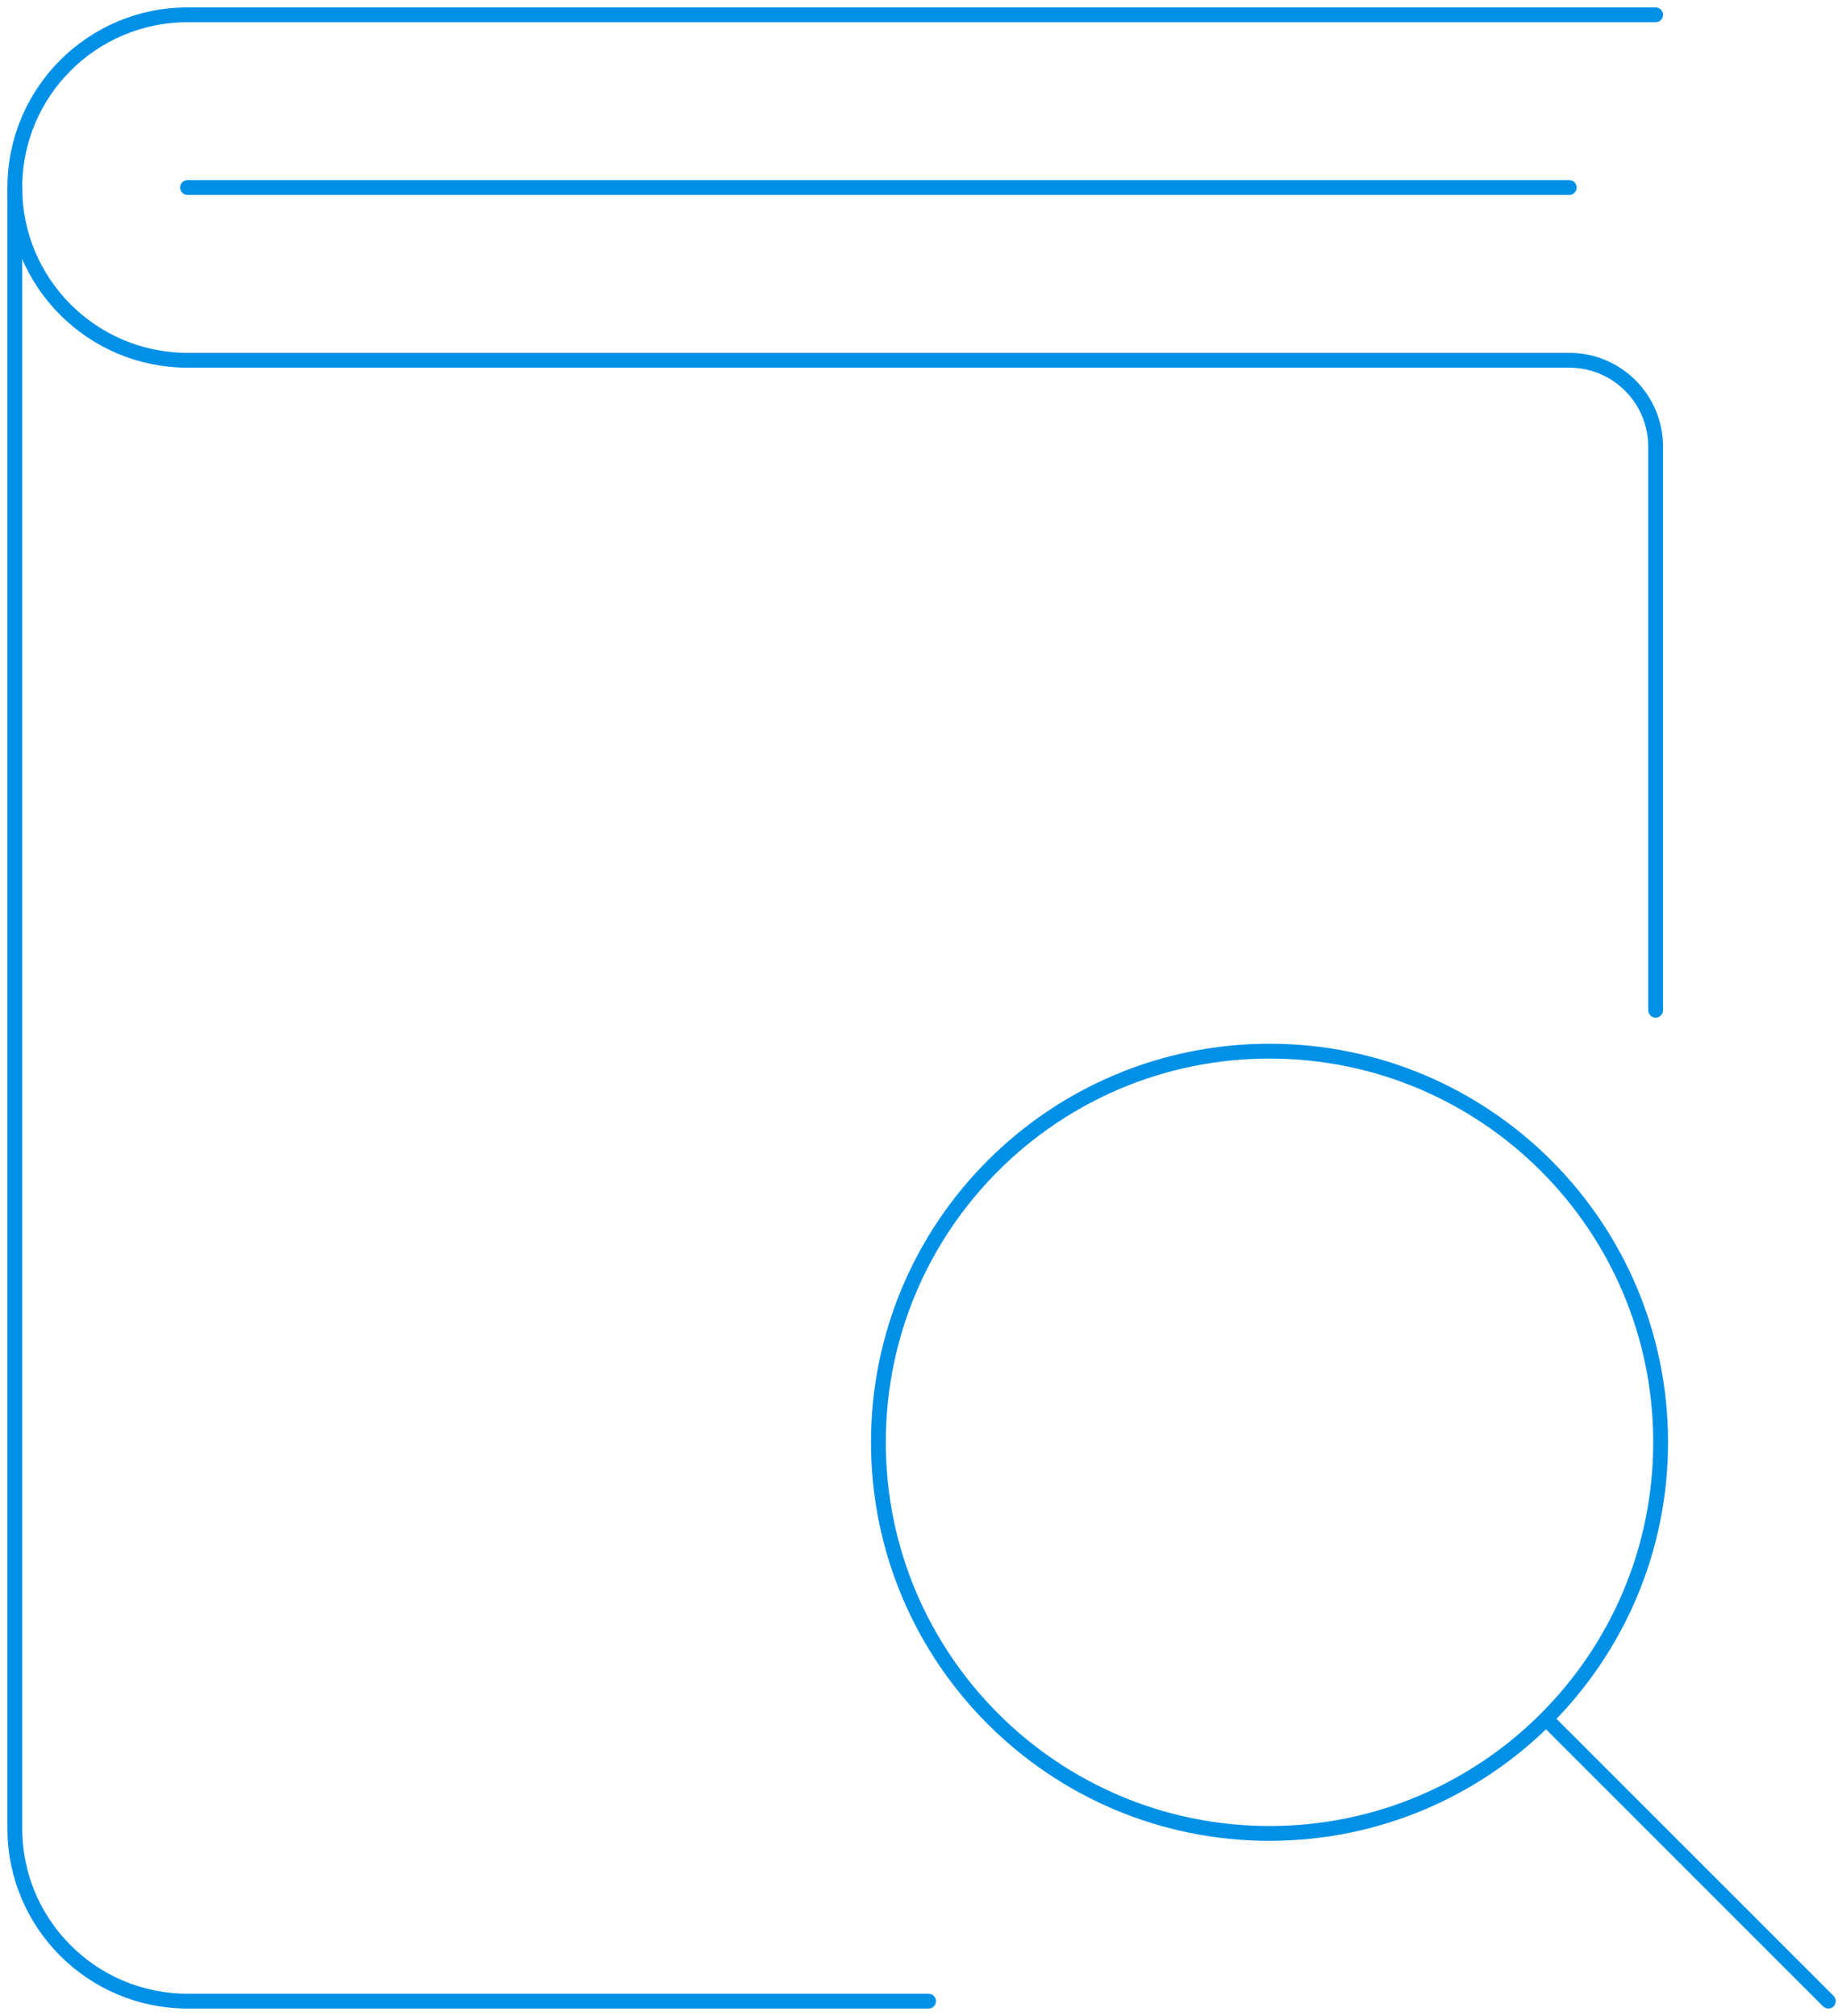 <svg width="124" height="136" viewBox="0 0 124 136" fill="none" xmlns="http://www.w3.org/2000/svg">
<path d="M62.646 135H12.652C6.217 135 1 129.783 1 123.348V12.652" stroke="#0091E7" stroke-linecap="round" stroke-linejoin="round"/>
<path d="M111.696 1H12.652C6.217 1 1 6.217 1 12.652C1 19.087 6.217 24.304 12.652 24.304H105.87C109.087 24.304 111.696 26.913 111.696 30.13V68.151" stroke="#0091E7" stroke-linecap="round" stroke-linejoin="round"/>
<path d="M12.652 12.652H105.87" stroke="#0091E7" stroke-linecap="round" stroke-linejoin="round"/>
<path d="M85.647 123.686C100.22 123.686 112.034 111.872 112.034 97.299C112.034 82.727 100.22 70.913 85.647 70.913C71.074 70.913 59.261 82.727 59.261 97.299C59.261 111.872 71.074 123.686 85.647 123.686Z" stroke="#0091E7" stroke-linecap="round" stroke-linejoin="round"/>
<path d="M123.348 135L104.424 116.077" stroke="#0091E7" stroke-linecap="round" stroke-linejoin="round"/>
</svg>
